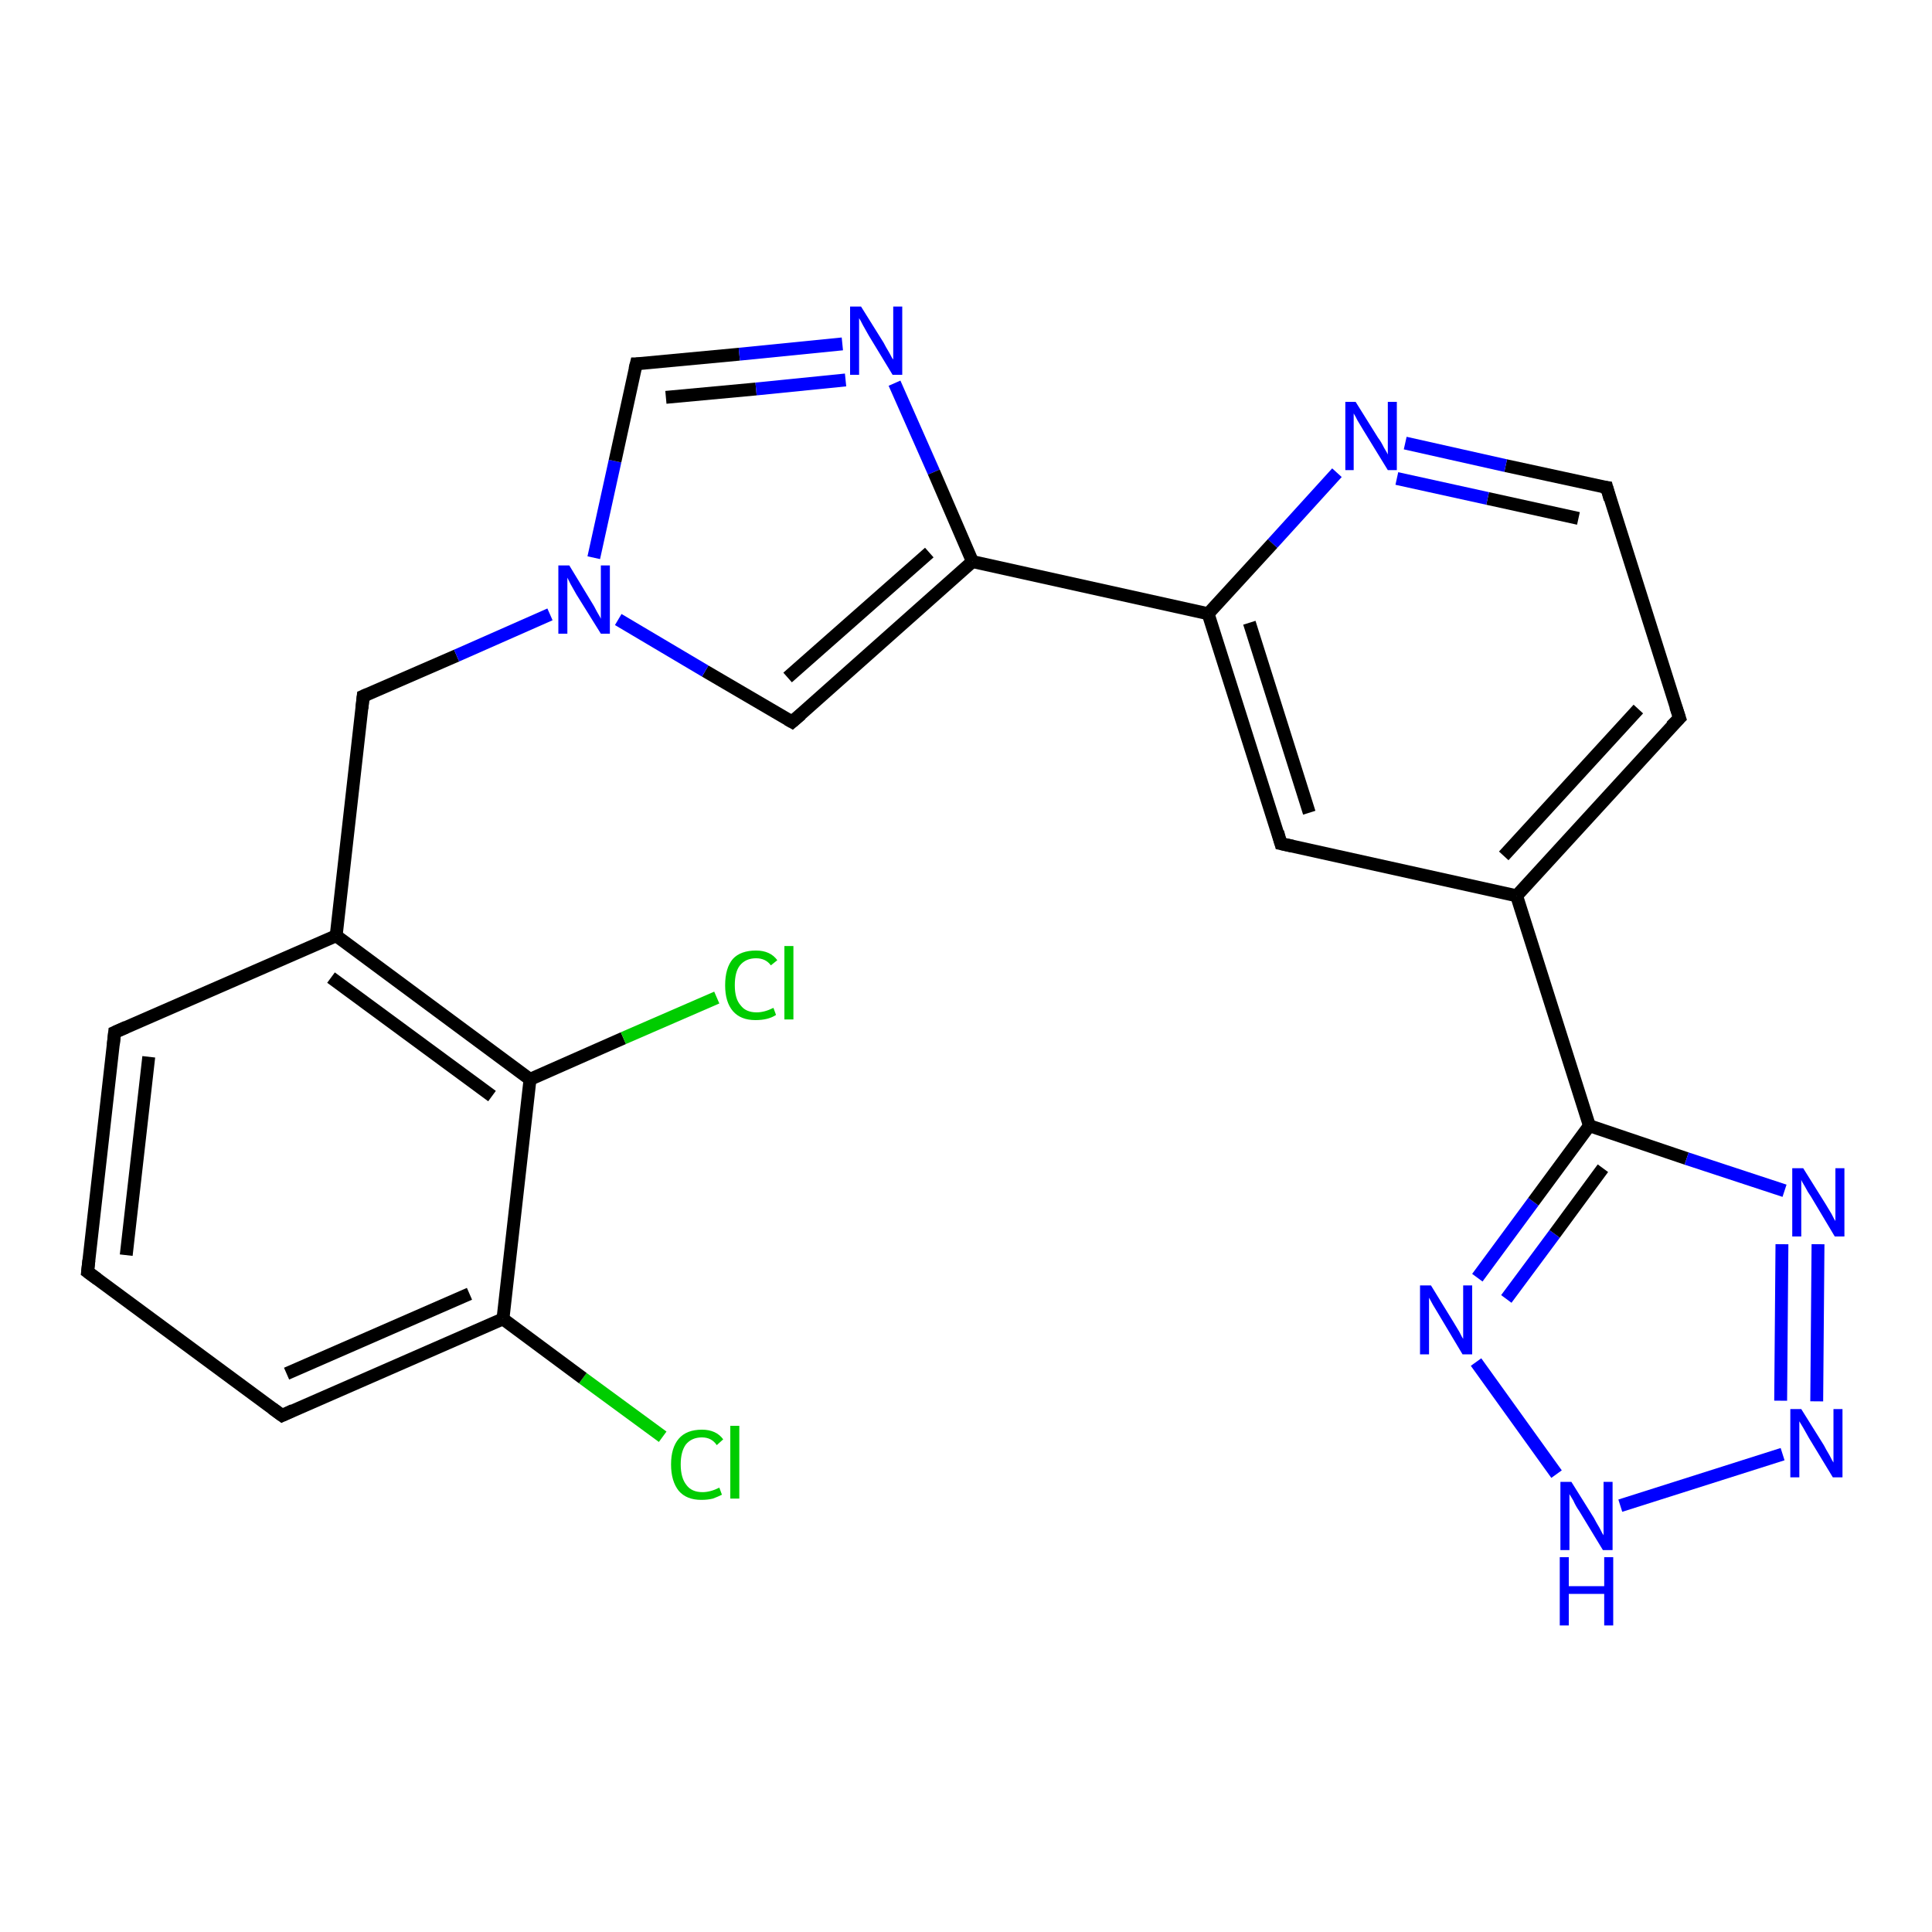 <?xml version='1.0' encoding='iso-8859-1'?>
<svg version='1.1' baseProfile='full'
              xmlns='http://www.w3.org/2000/svg'
                      xmlns:rdkit='http://www.rdkit.org/xml'
                      xmlns:xlink='http://www.w3.org/1999/xlink'
                  xml:space='preserve'
width='300px' height='300px' viewBox='0 0 300 300'>
<!-- END OF HEADER -->
<rect style='opacity:1.0;fill:#FFFFFF;stroke:none' width='300.0' height='300.0' x='0.0' y='0.0'> </rect>
<path class='bond-0 atom-0 atom-1' d='M 102.9,223.1 L 90.5,214.0' style='fill:none;fill-rule:evenodd;stroke:#00CC00;stroke-width:2.0px;stroke-linecap:butt;stroke-linejoin:miter;stroke-opacity:1' />
<path class='bond-0 atom-0 atom-1' d='M 90.5,214.0 L 78.1,204.8' style='fill:none;fill-rule:evenodd;stroke:#000000;stroke-width:2.0px;stroke-linecap:butt;stroke-linejoin:miter;stroke-opacity:1' />
<path class='bond-1 atom-1 atom-2' d='M 78.1,204.8 L 43.8,219.8' style='fill:none;fill-rule:evenodd;stroke:#000000;stroke-width:2.0px;stroke-linecap:butt;stroke-linejoin:miter;stroke-opacity:1' />
<path class='bond-1 atom-1 atom-2' d='M 72.9,200.9 L 44.5,213.3' style='fill:none;fill-rule:evenodd;stroke:#000000;stroke-width:2.0px;stroke-linecap:butt;stroke-linejoin:miter;stroke-opacity:1' />
<path class='bond-2 atom-2 atom-3' d='M 43.8,219.8 L 13.6,197.5' style='fill:none;fill-rule:evenodd;stroke:#000000;stroke-width:2.0px;stroke-linecap:butt;stroke-linejoin:miter;stroke-opacity:1' />
<path class='bond-3 atom-3 atom-4' d='M 13.6,197.5 L 17.8,160.3' style='fill:none;fill-rule:evenodd;stroke:#000000;stroke-width:2.0px;stroke-linecap:butt;stroke-linejoin:miter;stroke-opacity:1' />
<path class='bond-3 atom-3 atom-4' d='M 19.6,194.9 L 23.1,164.1' style='fill:none;fill-rule:evenodd;stroke:#000000;stroke-width:2.0px;stroke-linecap:butt;stroke-linejoin:miter;stroke-opacity:1' />
<path class='bond-4 atom-4 atom-5' d='M 17.8,160.3 L 52.2,145.3' style='fill:none;fill-rule:evenodd;stroke:#000000;stroke-width:2.0px;stroke-linecap:butt;stroke-linejoin:miter;stroke-opacity:1' />
<path class='bond-5 atom-5 atom-6' d='M 52.2,145.3 L 56.4,108.1' style='fill:none;fill-rule:evenodd;stroke:#000000;stroke-width:2.0px;stroke-linecap:butt;stroke-linejoin:miter;stroke-opacity:1' />
<path class='bond-6 atom-6 atom-7' d='M 56.4,108.1 L 70.9,101.8' style='fill:none;fill-rule:evenodd;stroke:#000000;stroke-width:2.0px;stroke-linecap:butt;stroke-linejoin:miter;stroke-opacity:1' />
<path class='bond-6 atom-6 atom-7' d='M 70.9,101.8 L 85.4,95.4' style='fill:none;fill-rule:evenodd;stroke:#0000FF;stroke-width:2.0px;stroke-linecap:butt;stroke-linejoin:miter;stroke-opacity:1' />
<path class='bond-7 atom-7 atom-8' d='M 92.2,86.6 L 95.5,71.6' style='fill:none;fill-rule:evenodd;stroke:#0000FF;stroke-width:2.0px;stroke-linecap:butt;stroke-linejoin:miter;stroke-opacity:1' />
<path class='bond-7 atom-7 atom-8' d='M 95.5,71.6 L 98.8,56.5' style='fill:none;fill-rule:evenodd;stroke:#000000;stroke-width:2.0px;stroke-linecap:butt;stroke-linejoin:miter;stroke-opacity:1' />
<path class='bond-8 atom-8 atom-9' d='M 98.8,56.5 L 114.8,55.0' style='fill:none;fill-rule:evenodd;stroke:#000000;stroke-width:2.0px;stroke-linecap:butt;stroke-linejoin:miter;stroke-opacity:1' />
<path class='bond-8 atom-8 atom-9' d='M 114.8,55.0 L 130.8,53.4' style='fill:none;fill-rule:evenodd;stroke:#0000FF;stroke-width:2.0px;stroke-linecap:butt;stroke-linejoin:miter;stroke-opacity:1' />
<path class='bond-8 atom-8 atom-9' d='M 103.4,61.7 L 117.4,60.4' style='fill:none;fill-rule:evenodd;stroke:#000000;stroke-width:2.0px;stroke-linecap:butt;stroke-linejoin:miter;stroke-opacity:1' />
<path class='bond-8 atom-8 atom-9' d='M 117.4,60.4 L 131.3,59.0' style='fill:none;fill-rule:evenodd;stroke:#0000FF;stroke-width:2.0px;stroke-linecap:butt;stroke-linejoin:miter;stroke-opacity:1' />
<path class='bond-9 atom-9 atom-10' d='M 138.9,59.5 L 145.0,73.3' style='fill:none;fill-rule:evenodd;stroke:#0000FF;stroke-width:2.0px;stroke-linecap:butt;stroke-linejoin:miter;stroke-opacity:1' />
<path class='bond-9 atom-9 atom-10' d='M 145.0,73.3 L 151.0,87.2' style='fill:none;fill-rule:evenodd;stroke:#000000;stroke-width:2.0px;stroke-linecap:butt;stroke-linejoin:miter;stroke-opacity:1' />
<path class='bond-10 atom-10 atom-11' d='M 151.0,87.2 L 123.0,112.1' style='fill:none;fill-rule:evenodd;stroke:#000000;stroke-width:2.0px;stroke-linecap:butt;stroke-linejoin:miter;stroke-opacity:1' />
<path class='bond-10 atom-10 atom-11' d='M 144.3,85.8 L 122.3,105.2' style='fill:none;fill-rule:evenodd;stroke:#000000;stroke-width:2.0px;stroke-linecap:butt;stroke-linejoin:miter;stroke-opacity:1' />
<path class='bond-11 atom-10 atom-12' d='M 151.0,87.2 L 187.6,95.3' style='fill:none;fill-rule:evenodd;stroke:#000000;stroke-width:2.0px;stroke-linecap:butt;stroke-linejoin:miter;stroke-opacity:1' />
<path class='bond-12 atom-12 atom-13' d='M 187.6,95.3 L 198.9,131.0' style='fill:none;fill-rule:evenodd;stroke:#000000;stroke-width:2.0px;stroke-linecap:butt;stroke-linejoin:miter;stroke-opacity:1' />
<path class='bond-12 atom-12 atom-13' d='M 194.0,96.7 L 203.3,126.2' style='fill:none;fill-rule:evenodd;stroke:#000000;stroke-width:2.0px;stroke-linecap:butt;stroke-linejoin:miter;stroke-opacity:1' />
<path class='bond-13 atom-13 atom-14' d='M 198.9,131.0 L 235.5,139.1' style='fill:none;fill-rule:evenodd;stroke:#000000;stroke-width:2.0px;stroke-linecap:butt;stroke-linejoin:miter;stroke-opacity:1' />
<path class='bond-14 atom-14 atom-15' d='M 235.5,139.1 L 260.8,111.5' style='fill:none;fill-rule:evenodd;stroke:#000000;stroke-width:2.0px;stroke-linecap:butt;stroke-linejoin:miter;stroke-opacity:1' />
<path class='bond-14 atom-14 atom-15' d='M 233.5,132.9 L 254.4,110.1' style='fill:none;fill-rule:evenodd;stroke:#000000;stroke-width:2.0px;stroke-linecap:butt;stroke-linejoin:miter;stroke-opacity:1' />
<path class='bond-15 atom-15 atom-16' d='M 260.8,111.5 L 249.5,75.7' style='fill:none;fill-rule:evenodd;stroke:#000000;stroke-width:2.0px;stroke-linecap:butt;stroke-linejoin:miter;stroke-opacity:1' />
<path class='bond-16 atom-16 atom-17' d='M 249.5,75.7 L 233.8,72.3' style='fill:none;fill-rule:evenodd;stroke:#000000;stroke-width:2.0px;stroke-linecap:butt;stroke-linejoin:miter;stroke-opacity:1' />
<path class='bond-16 atom-16 atom-17' d='M 233.8,72.3 L 218.2,68.8' style='fill:none;fill-rule:evenodd;stroke:#0000FF;stroke-width:2.0px;stroke-linecap:butt;stroke-linejoin:miter;stroke-opacity:1' />
<path class='bond-16 atom-16 atom-17' d='M 245.1,80.5 L 231.0,77.4' style='fill:none;fill-rule:evenodd;stroke:#000000;stroke-width:2.0px;stroke-linecap:butt;stroke-linejoin:miter;stroke-opacity:1' />
<path class='bond-16 atom-16 atom-17' d='M 231.0,77.4 L 216.9,74.3' style='fill:none;fill-rule:evenodd;stroke:#0000FF;stroke-width:2.0px;stroke-linecap:butt;stroke-linejoin:miter;stroke-opacity:1' />
<path class='bond-17 atom-14 atom-18' d='M 235.5,139.1 L 246.8,174.8' style='fill:none;fill-rule:evenodd;stroke:#000000;stroke-width:2.0px;stroke-linecap:butt;stroke-linejoin:miter;stroke-opacity:1' />
<path class='bond-18 atom-18 atom-19' d='M 246.8,174.8 L 261.9,179.9' style='fill:none;fill-rule:evenodd;stroke:#000000;stroke-width:2.0px;stroke-linecap:butt;stroke-linejoin:miter;stroke-opacity:1' />
<path class='bond-18 atom-18 atom-19' d='M 261.9,179.9 L 277.1,184.9' style='fill:none;fill-rule:evenodd;stroke:#0000FF;stroke-width:2.0px;stroke-linecap:butt;stroke-linejoin:miter;stroke-opacity:1' />
<path class='bond-19 atom-19 atom-20' d='M 282.3,193.2 L 282.1,217.6' style='fill:none;fill-rule:evenodd;stroke:#0000FF;stroke-width:2.0px;stroke-linecap:butt;stroke-linejoin:miter;stroke-opacity:1' />
<path class='bond-19 atom-19 atom-20' d='M 276.7,193.2 L 276.5,217.5' style='fill:none;fill-rule:evenodd;stroke:#0000FF;stroke-width:2.0px;stroke-linecap:butt;stroke-linejoin:miter;stroke-opacity:1' />
<path class='bond-20 atom-20 atom-21' d='M 276.8,225.8 L 251.6,233.8' style='fill:none;fill-rule:evenodd;stroke:#0000FF;stroke-width:2.0px;stroke-linecap:butt;stroke-linejoin:miter;stroke-opacity:1' />
<path class='bond-21 atom-21 atom-22' d='M 241.7,228.9 L 229.2,211.5' style='fill:none;fill-rule:evenodd;stroke:#0000FF;stroke-width:2.0px;stroke-linecap:butt;stroke-linejoin:miter;stroke-opacity:1' />
<path class='bond-22 atom-5 atom-23' d='M 52.2,145.3 L 82.3,167.6' style='fill:none;fill-rule:evenodd;stroke:#000000;stroke-width:2.0px;stroke-linecap:butt;stroke-linejoin:miter;stroke-opacity:1' />
<path class='bond-22 atom-5 atom-23' d='M 51.4,151.8 L 76.4,170.2' style='fill:none;fill-rule:evenodd;stroke:#000000;stroke-width:2.0px;stroke-linecap:butt;stroke-linejoin:miter;stroke-opacity:1' />
<path class='bond-23 atom-23 atom-24' d='M 82.3,167.6 L 96.8,161.2' style='fill:none;fill-rule:evenodd;stroke:#000000;stroke-width:2.0px;stroke-linecap:butt;stroke-linejoin:miter;stroke-opacity:1' />
<path class='bond-23 atom-23 atom-24' d='M 96.8,161.2 L 111.3,154.9' style='fill:none;fill-rule:evenodd;stroke:#00CC00;stroke-width:2.0px;stroke-linecap:butt;stroke-linejoin:miter;stroke-opacity:1' />
<path class='bond-24 atom-23 atom-1' d='M 82.3,167.6 L 78.1,204.8' style='fill:none;fill-rule:evenodd;stroke:#000000;stroke-width:2.0px;stroke-linecap:butt;stroke-linejoin:miter;stroke-opacity:1' />
<path class='bond-25 atom-11 atom-7' d='M 123.0,112.1 L 109.5,104.2' style='fill:none;fill-rule:evenodd;stroke:#000000;stroke-width:2.0px;stroke-linecap:butt;stroke-linejoin:miter;stroke-opacity:1' />
<path class='bond-25 atom-11 atom-7' d='M 109.5,104.2 L 96.0,96.2' style='fill:none;fill-rule:evenodd;stroke:#0000FF;stroke-width:2.0px;stroke-linecap:butt;stroke-linejoin:miter;stroke-opacity:1' />
<path class='bond-26 atom-17 atom-12' d='M 207.6,73.4 L 197.6,84.4' style='fill:none;fill-rule:evenodd;stroke:#0000FF;stroke-width:2.0px;stroke-linecap:butt;stroke-linejoin:miter;stroke-opacity:1' />
<path class='bond-26 atom-17 atom-12' d='M 197.6,84.4 L 187.6,95.3' style='fill:none;fill-rule:evenodd;stroke:#000000;stroke-width:2.0px;stroke-linecap:butt;stroke-linejoin:miter;stroke-opacity:1' />
<path class='bond-27 atom-22 atom-18' d='M 229.4,198.4 L 238.1,186.6' style='fill:none;fill-rule:evenodd;stroke:#0000FF;stroke-width:2.0px;stroke-linecap:butt;stroke-linejoin:miter;stroke-opacity:1' />
<path class='bond-27 atom-22 atom-18' d='M 238.1,186.6 L 246.8,174.8' style='fill:none;fill-rule:evenodd;stroke:#000000;stroke-width:2.0px;stroke-linecap:butt;stroke-linejoin:miter;stroke-opacity:1' />
<path class='bond-27 atom-22 atom-18' d='M 233.9,201.7 L 241.4,191.6' style='fill:none;fill-rule:evenodd;stroke:#0000FF;stroke-width:2.0px;stroke-linecap:butt;stroke-linejoin:miter;stroke-opacity:1' />
<path class='bond-27 atom-22 atom-18' d='M 241.4,191.6 L 248.9,181.4' style='fill:none;fill-rule:evenodd;stroke:#000000;stroke-width:2.0px;stroke-linecap:butt;stroke-linejoin:miter;stroke-opacity:1' />
<path d='M 45.5,219.0 L 43.8,219.8 L 42.3,218.7' style='fill:none;stroke:#000000;stroke-width:2.0px;stroke-linecap:butt;stroke-linejoin:miter;stroke-opacity:1;' />
<path d='M 15.1,198.6 L 13.6,197.5 L 13.8,195.7' style='fill:none;stroke:#000000;stroke-width:2.0px;stroke-linecap:butt;stroke-linejoin:miter;stroke-opacity:1;' />
<path d='M 17.6,162.2 L 17.8,160.3 L 19.6,159.5' style='fill:none;stroke:#000000;stroke-width:2.0px;stroke-linecap:butt;stroke-linejoin:miter;stroke-opacity:1;' />
<path d='M 56.2,110.0 L 56.4,108.1 L 57.1,107.8' style='fill:none;stroke:#000000;stroke-width:2.0px;stroke-linecap:butt;stroke-linejoin:miter;stroke-opacity:1;' />
<path d='M 98.6,57.3 L 98.8,56.5 L 99.6,56.5' style='fill:none;stroke:#000000;stroke-width:2.0px;stroke-linecap:butt;stroke-linejoin:miter;stroke-opacity:1;' />
<path d='M 124.4,110.9 L 123.0,112.1 L 122.3,111.7' style='fill:none;stroke:#000000;stroke-width:2.0px;stroke-linecap:butt;stroke-linejoin:miter;stroke-opacity:1;' />
<path d='M 198.4,129.2 L 198.9,131.0 L 200.7,131.4' style='fill:none;stroke:#000000;stroke-width:2.0px;stroke-linecap:butt;stroke-linejoin:miter;stroke-opacity:1;' />
<path d='M 259.5,112.8 L 260.8,111.5 L 260.2,109.7' style='fill:none;stroke:#000000;stroke-width:2.0px;stroke-linecap:butt;stroke-linejoin:miter;stroke-opacity:1;' />
<path d='M 250.0,77.5 L 249.5,75.7 L 248.7,75.6' style='fill:none;stroke:#000000;stroke-width:2.0px;stroke-linecap:butt;stroke-linejoin:miter;stroke-opacity:1;' />
<path class='atom-0' d='M 104.2 227.4
Q 104.2 224.8, 105.4 223.4
Q 106.6 222.0, 109.0 222.0
Q 111.2 222.0, 112.3 223.5
L 111.3 224.4
Q 110.5 223.2, 109.0 223.2
Q 107.4 223.2, 106.5 224.3
Q 105.7 225.4, 105.7 227.4
Q 105.7 229.5, 106.6 230.6
Q 107.4 231.7, 109.1 231.7
Q 110.3 231.7, 111.7 231.0
L 112.1 232.1
Q 111.5 232.4, 110.7 232.7
Q 109.9 232.9, 108.9 232.9
Q 106.6 232.9, 105.4 231.5
Q 104.2 230.0, 104.2 227.4
' fill='#00CC00'/>
<path class='atom-0' d='M 113.4 221.4
L 114.8 221.4
L 114.8 232.7
L 113.4 232.7
L 113.4 221.4
' fill='#00CC00'/>
<path class='atom-7' d='M 88.4 87.8
L 91.8 93.4
Q 92.2 94.0, 92.7 95.0
Q 93.3 96.0, 93.3 96.1
L 93.3 87.8
L 94.7 87.8
L 94.7 98.4
L 93.3 98.4
L 89.5 92.3
Q 89.1 91.6, 88.6 90.7
Q 88.2 89.9, 88.1 89.7
L 88.1 98.4
L 86.7 98.4
L 86.7 87.8
L 88.4 87.8
' fill='#0000FF'/>
<path class='atom-9' d='M 133.7 47.6
L 137.2 53.2
Q 137.5 53.8, 138.1 54.8
Q 138.6 55.8, 138.7 55.8
L 138.7 47.6
L 140.1 47.6
L 140.1 58.2
L 138.6 58.2
L 134.9 52.1
Q 134.5 51.4, 134.0 50.5
Q 133.6 49.7, 133.4 49.4
L 133.4 58.2
L 132.0 58.2
L 132.0 47.6
L 133.7 47.6
' fill='#0000FF'/>
<path class='atom-17' d='M 210.5 62.4
L 214.0 68.0
Q 214.4 68.5, 214.9 69.5
Q 215.5 70.5, 215.5 70.6
L 215.5 62.4
L 216.9 62.4
L 216.9 73.0
L 215.5 73.0
L 211.7 66.8
Q 211.3 66.1, 210.8 65.3
Q 210.4 64.5, 210.2 64.2
L 210.2 73.0
L 208.9 73.0
L 208.9 62.4
L 210.5 62.4
' fill='#0000FF'/>
<path class='atom-19' d='M 280.0 181.4
L 283.5 187.0
Q 283.8 187.5, 284.4 188.5
Q 284.9 189.5, 285.0 189.6
L 285.0 181.4
L 286.4 181.4
L 286.4 192.0
L 284.9 192.0
L 281.2 185.8
Q 280.7 185.1, 280.3 184.3
Q 279.8 183.5, 279.7 183.2
L 279.7 192.0
L 278.3 192.0
L 278.3 181.4
L 280.0 181.4
' fill='#0000FF'/>
<path class='atom-20' d='M 279.7 218.8
L 283.2 224.4
Q 283.5 225.0, 284.1 226.0
Q 284.6 227.0, 284.7 227.1
L 284.7 218.8
L 286.1 218.8
L 286.1 229.4
L 284.6 229.4
L 280.9 223.3
Q 280.5 222.6, 280.0 221.7
Q 279.5 220.9, 279.4 220.7
L 279.4 229.4
L 278.0 229.4
L 278.0 218.8
L 279.7 218.8
' fill='#0000FF'/>
<path class='atom-21' d='M 244.0 230.1
L 247.5 235.7
Q 247.8 236.3, 248.4 237.3
Q 248.9 238.3, 249.0 238.4
L 249.0 230.1
L 250.4 230.1
L 250.4 240.7
L 248.9 240.7
L 245.2 234.6
Q 244.7 233.9, 244.3 233.0
Q 243.8 232.2, 243.7 232.0
L 243.7 240.7
L 242.3 240.7
L 242.3 230.1
L 244.0 230.1
' fill='#0000FF'/>
<path class='atom-21' d='M 242.2 241.8
L 243.6 241.8
L 243.6 246.3
L 249.1 246.3
L 249.1 241.8
L 250.5 241.8
L 250.5 252.4
L 249.1 252.4
L 249.1 247.5
L 243.6 247.5
L 243.6 252.4
L 242.2 252.4
L 242.2 241.8
' fill='#0000FF'/>
<path class='atom-22' d='M 222.2 199.6
L 225.7 205.3
Q 226.0 205.8, 226.6 206.8
Q 227.1 207.8, 227.2 207.9
L 227.2 199.6
L 228.6 199.6
L 228.6 210.3
L 227.1 210.3
L 223.4 204.1
Q 223.0 203.4, 222.5 202.6
Q 222.0 201.7, 221.9 201.5
L 221.9 210.3
L 220.5 210.3
L 220.5 199.6
L 222.2 199.6
' fill='#0000FF'/>
<path class='atom-24' d='M 112.6 153.0
Q 112.6 150.3, 113.8 148.9
Q 115.0 147.6, 117.4 147.6
Q 119.6 147.6, 120.7 149.1
L 119.7 149.9
Q 118.9 148.8, 117.4 148.8
Q 115.8 148.8, 114.9 149.9
Q 114.1 150.9, 114.1 153.0
Q 114.1 155.1, 115.0 156.1
Q 115.8 157.2, 117.5 157.2
Q 118.7 157.2, 120.1 156.5
L 120.5 157.6
Q 119.9 158.0, 119.1 158.2
Q 118.3 158.4, 117.3 158.4
Q 115.0 158.4, 113.8 157.0
Q 112.6 155.6, 112.6 153.0
' fill='#00CC00'/>
<path class='atom-24' d='M 121.8 146.9
L 123.2 146.9
L 123.2 158.3
L 121.8 158.3
L 121.8 146.9
' fill='#00CC00'/>
</svg>
